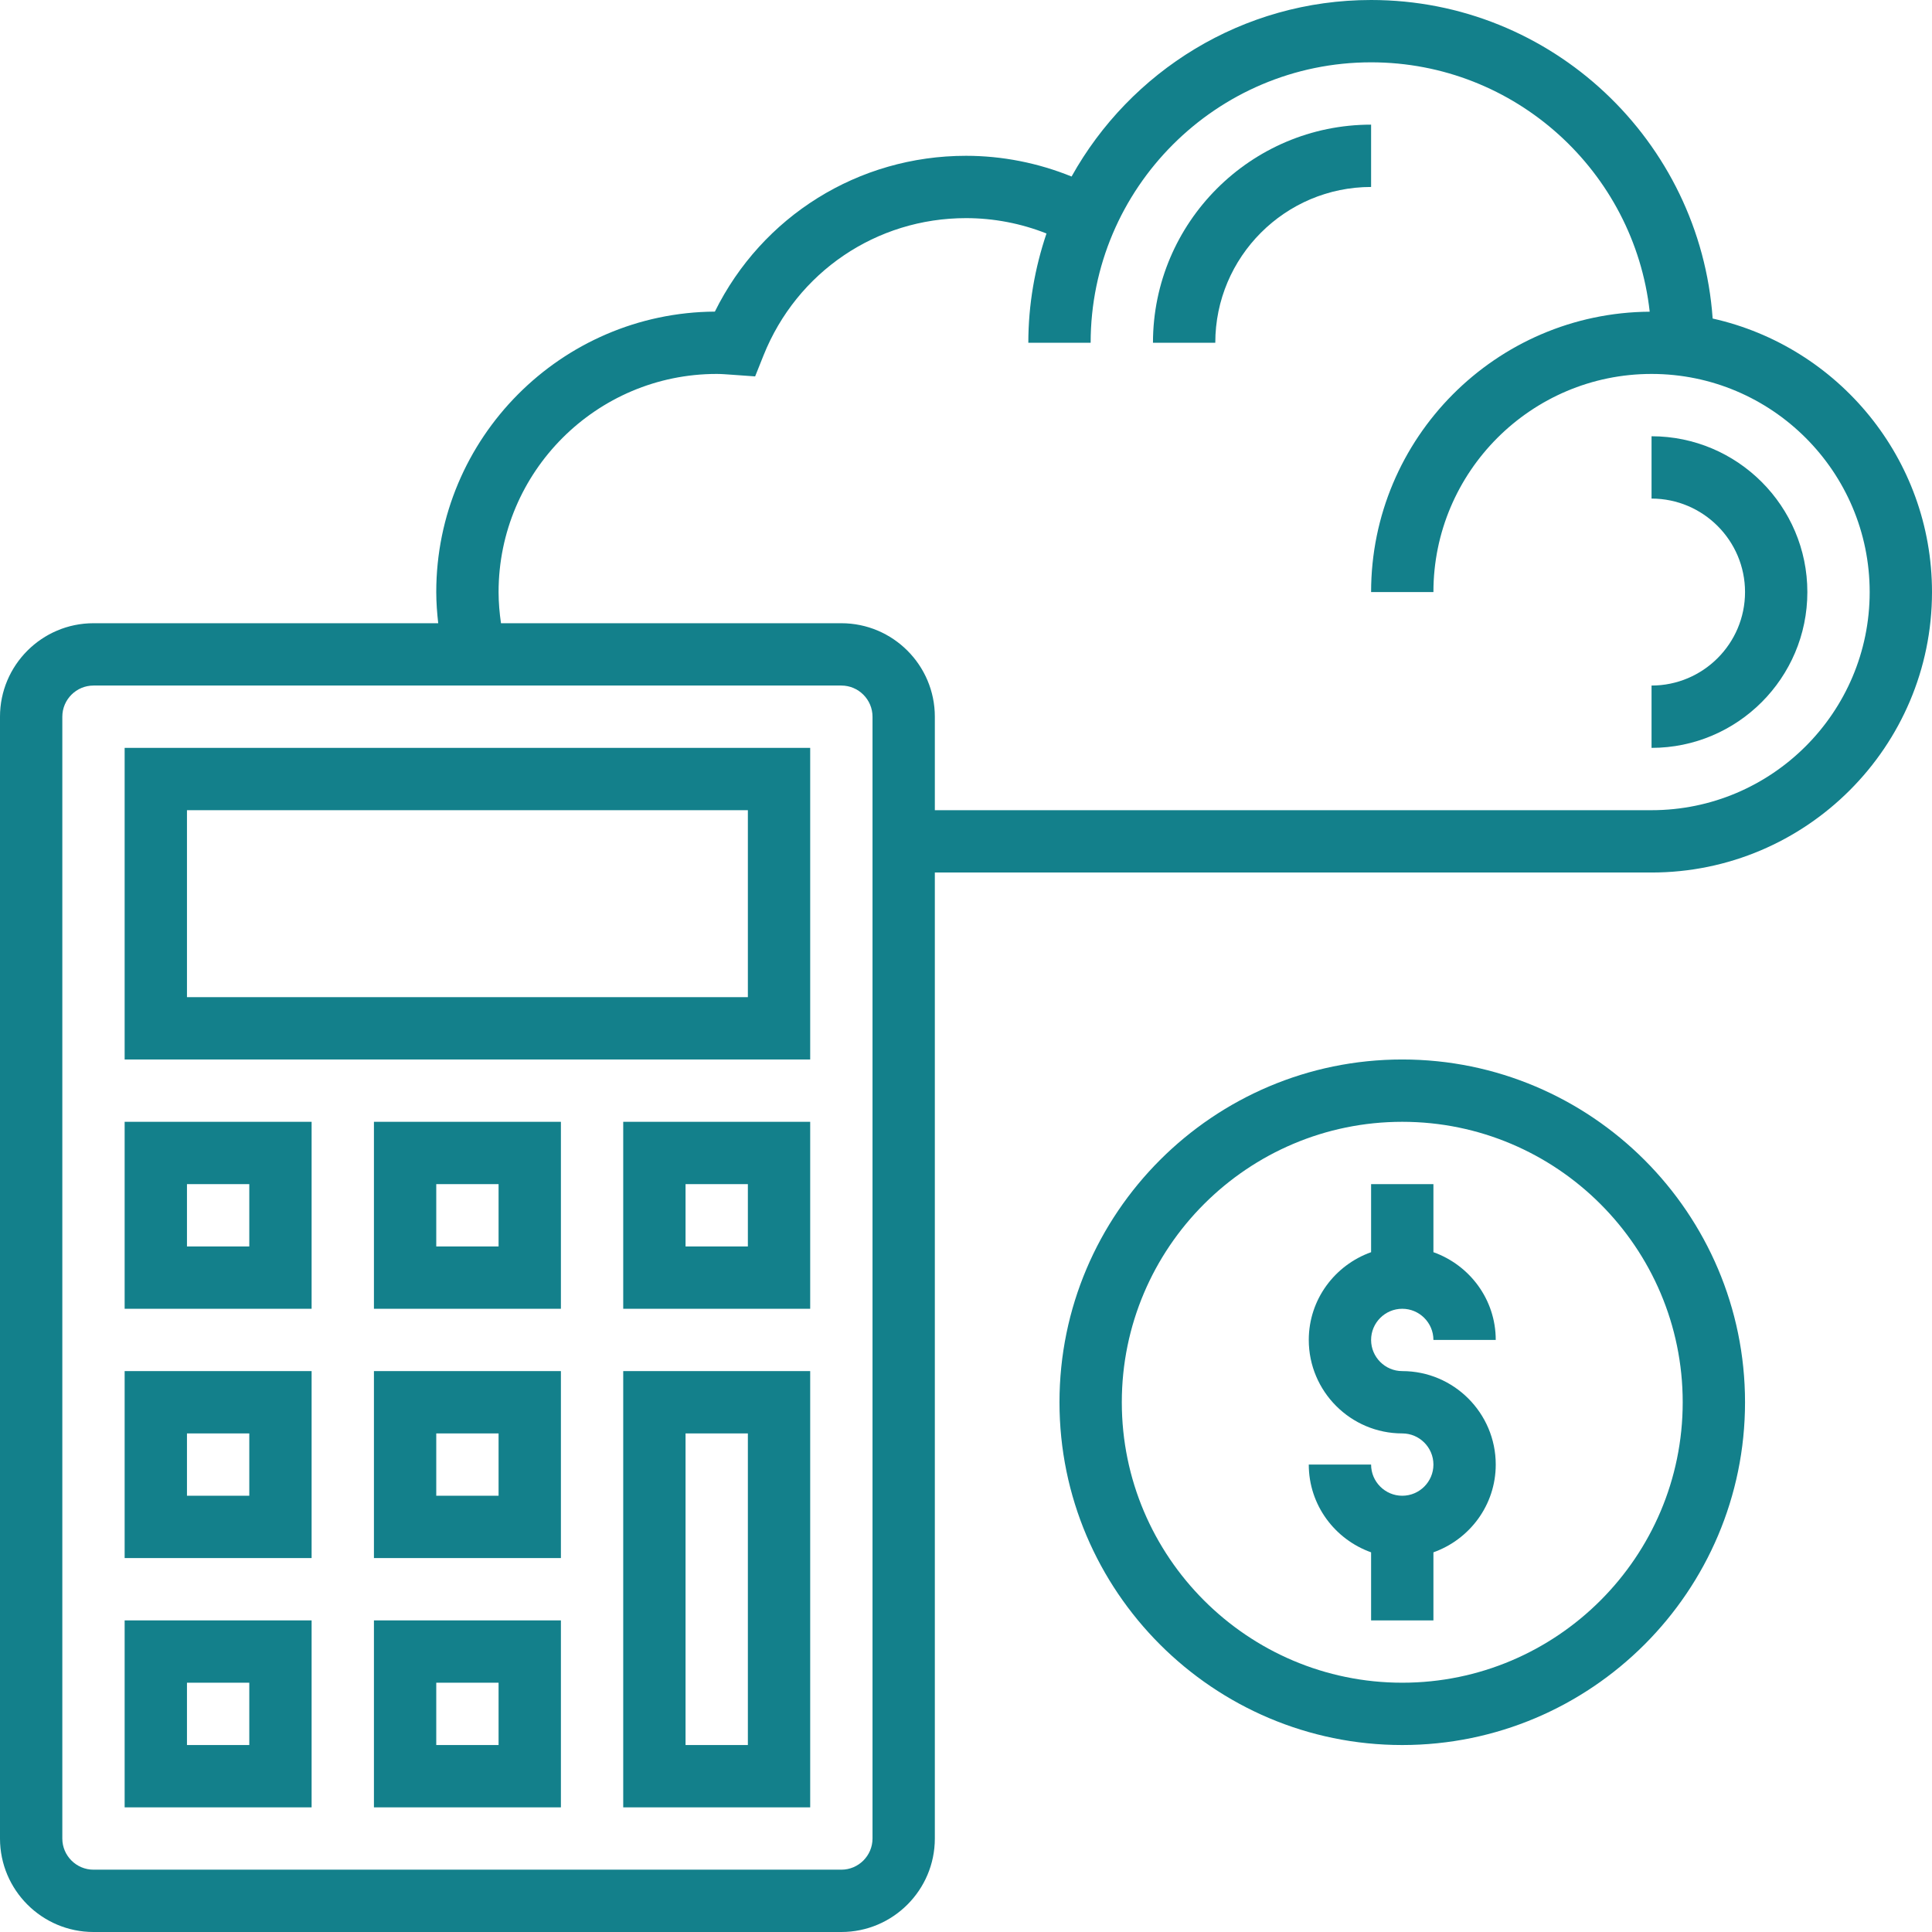 <?xml version="1.0"?>
<svg xmlns="http://www.w3.org/2000/svg" xmlns:xlink="http://www.w3.org/1999/xlink" xmlns:svgjs="http://svgjs.com/svgjs" version="1.1" width="512" height="512" x="0" y="0" viewBox="0 0 496 496" style="enable-background:new 0 0 512 512" xml:space="preserve" class=""><g><path xmlns="http://www.w3.org/2000/svg" d="m160 464h48v-112h-48zm16-96h16v80h-16zm0 0" fill="#13808b" data-original="#000000" class=""/><path xmlns="http://www.w3.org/2000/svg" d="m96 464h48v-48h-48zm16-32h16v16h-16zm0 0" fill="#13808b" data-original="#000000" class=""/><path xmlns="http://www.w3.org/2000/svg" d="m96 400h48v-48h-48zm16-32h16v16h-16zm0 0" fill="#13808b" data-original="#000000" class=""/><path xmlns="http://www.w3.org/2000/svg" d="m32 464h48v-48h-48zm16-32h16v16h-16zm0 0" fill="#13808b" data-original="#000000" class=""/><path xmlns="http://www.w3.org/2000/svg" d="m32 400h48v-48h-48zm16-32h16v16h-16zm0 0" fill="#13808b" data-original="#000000" class=""/><path xmlns="http://www.w3.org/2000/svg" d="m96 336h48v-48h-48zm16-32h16v16h-16zm0 0" fill="#13808b" data-original="#000000" class=""/><path xmlns="http://www.w3.org/2000/svg" d="m160 336h48v-48h-48zm16-32h16v16h-16zm0 0" fill="#13808b" data-original="#000000" class=""/><path xmlns="http://www.w3.org/2000/svg" d="m32 336h48v-48h-48zm16-32h16v16h-16zm0 0" fill="#13808b" data-original="#000000" class=""/><path xmlns="http://www.w3.org/2000/svg" d="m32 272h176v-80h-176zm16-64h144v48h-144zm0 0" fill="#13808b" data-original="#000000" class=""/><path xmlns="http://www.w3.org/2000/svg" d="m360 336c4.406 0 8 3.594 8 8h16c0-10.414-6.711-19.215-16-22.527v-17.473h-16v17.473c-9.289 3.312-16 12.113-16 22.527 0 13.23 10.77 24 24 24 4.406 0 8 3.594 8 8s-3.594 8-8 8-8-3.594-8-8h-16c0 10.414 6.711 19.215 16 22.527v17.473h16v-17.473c9.289-3.312 16-12.113 16-22.527 0-13.23-10.77-24-24-24-4.406 0-8-3.594-8-8s3.594-8 8-8zm0 0" fill="#13808b" data-original="#000000" class=""/><path xmlns="http://www.w3.org/2000/svg" d="m360 272c-48.52 0-88 39.48-88 88s39.48 88 88 88 88-39.48 88-88-39.48-88-88-88zm0 160c-39.695 0-72-32.305-72-72s32.305-72 72-72 72 32.305 72 72-32.305 72-72 72zm0 0" fill="#13808b" data-original="#000000" class=""/><path xmlns="http://www.w3.org/2000/svg" d="m439.688 81.777c-3.223-45.617-41.262-81.777-87.688-81.777-33.039 0-61.848 18.32-76.895 45.32-8.57-3.48-17.793-5.32-27.105-5.32-27.648 0-52.359 15.52-64.473 40-39.488.258-71.527 32.457-71.527 72 0 2.68.207 5.352.504 8h-88.504c-13.23 0-24 10.77-24 24v288c0 13.23 10.77 24 24 24h192c13.23 0 24-10.77 24-24v-248h184c39.695 0 72-32.305 72-72 0-34.305-24.145-63.039-56.312-70.223zm-215.688 390.223c0 4.406-3.594 8-8 8h-192c-4.406 0-8-3.594-8-8v-288c0-4.406 3.594-8 8-8h192c4.406 0 8 3.594 8 8zm200-264h-184v-24c0-13.23-10.77-24-24-24h-87.383c-.379-2.641-.617-5.312-.617-8 0-30.879 25.121-56 56-56 1.184 0 2.359.098 4.039.215l5.824.418 2.168-5.426c8.578-21.383 28.969-35.207 51.969-35.207 7.098 0 14.121 1.352 20.664 3.945-2.977 8.824-4.664 18.238-4.664 28.055h16c0-39.695 32.305-72 72-72 37 0 67.543 28.07 71.527 64.023-39.48.258-71.527 32.434-71.527 71.977h16c0-30.879 25.121-56 56-56s56 25.121 56 56-25.121 56-56 56zm0 0" fill="#13808b" data-original="#000000" class=""/><path xmlns="http://www.w3.org/2000/svg" d="m424 112v16c13.23 0 24 10.77 24 24s-10.77 24-24 24v16c22.055 0 40-17.945 40-40s-17.945-40-40-40zm0 0" fill="#13808b" data-original="#000000" class=""/><path xmlns="http://www.w3.org/2000/svg" d="m352 32c-30.879 0-56 25.121-56 56h16c0-22.055 17.945-40 40-40zm0 0" fill="#13808b" data-original="#000000" class=""/></g></svg>

